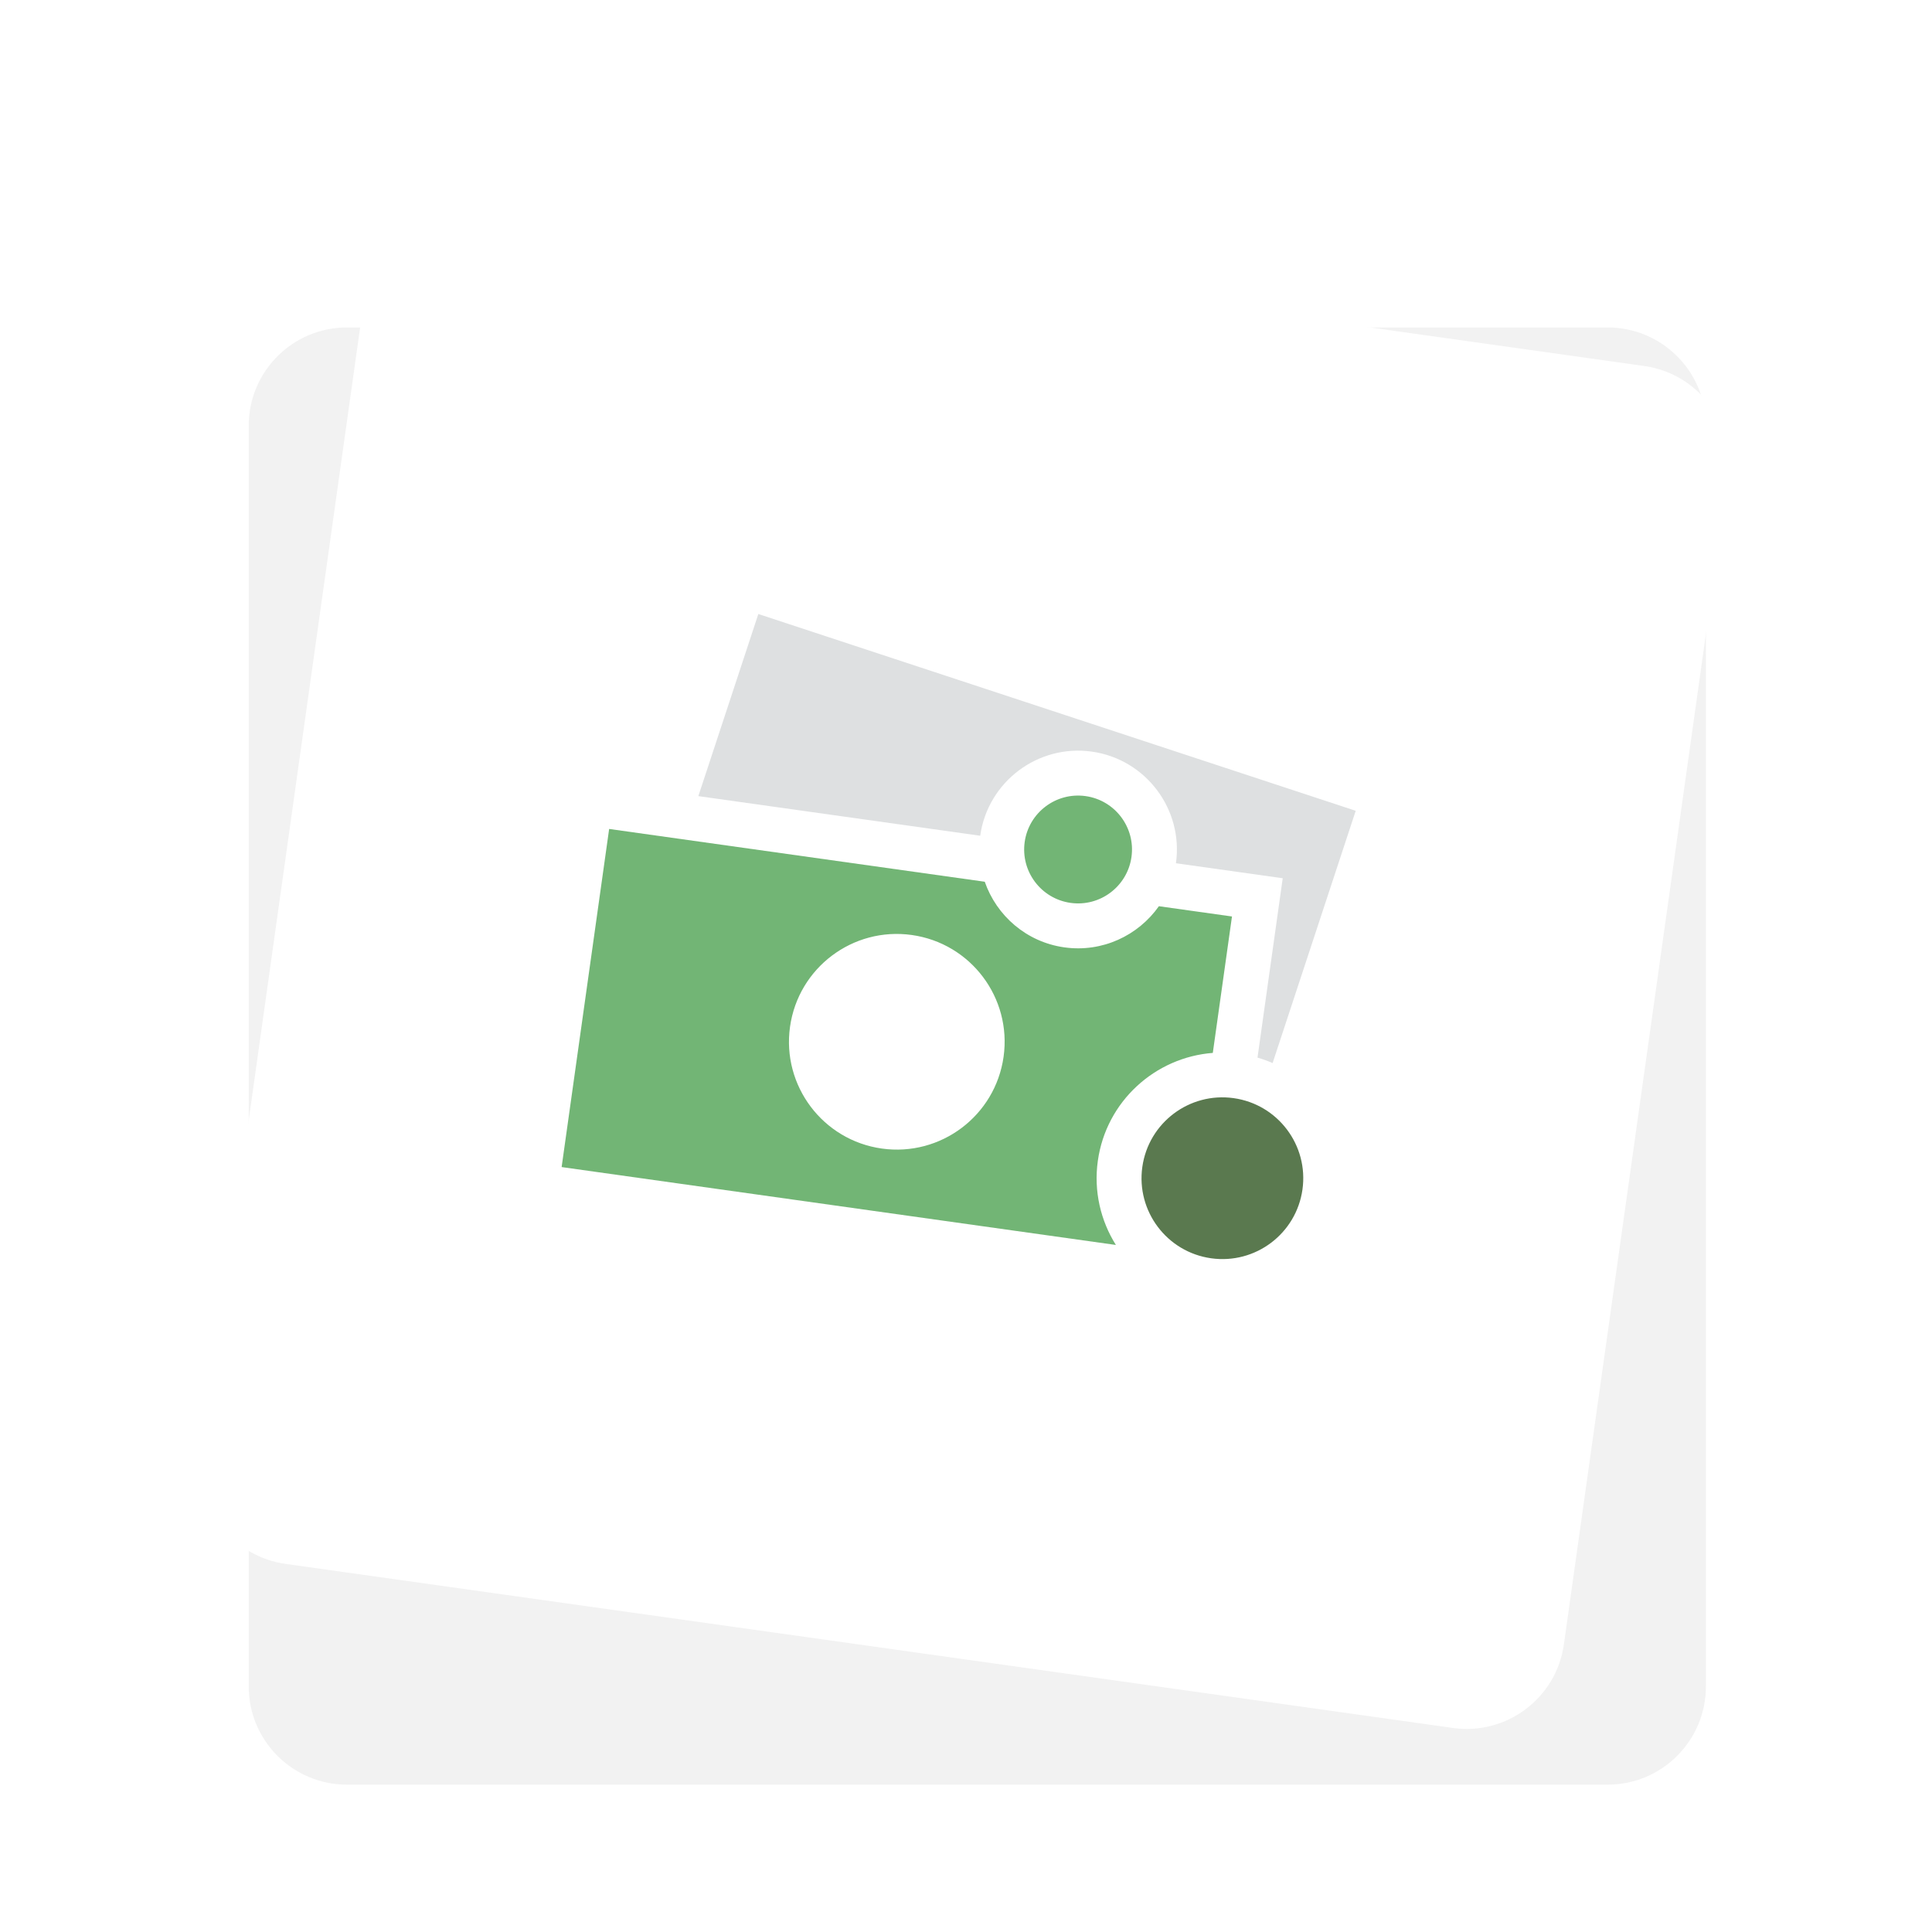 <svg width="236" height="236" viewBox="0 0 236 236" fill="none" xmlns="http://www.w3.org/2000/svg">
<path d="M30.381 52C30.381 45.373 35.753 40 42.381 40H196.381C203.008 40 208.381 45.373 208.381 52V206C208.381 212.627 203.008 218 196.381 218H42.381C35.753 218 30.381 212.627 30.381 206V52Z" fill="#F2F2F2"/>
<g filter="url(#filter0_d)">
<path d="M44.711 30.883C45.633 24.32 51.701 19.748 58.264 20.67L200.863 40.711C207.426 41.633 211.998 47.701 211.076 54.264L191.035 196.863C190.113 203.426 184.045 207.998 177.482 207.076L34.883 187.035C28.32 186.113 23.747 180.045 24.67 173.482L44.711 30.883Z" fill="white"/>
</g>
<path d="M141.562 110.697C139.037 114.283 134.645 116.375 130.01 115.723C125.375 115.072 121.732 111.851 120.291 107.707L74.409 101.259L68.605 142.561L136.308 152.076C134.452 149.115 133.581 145.515 134.105 141.791C135.126 134.522 141.111 129.155 148.148 128.616L150.49 111.951L141.562 110.697ZM107.714 140.299C100.512 139.287 95.492 132.625 96.504 125.423C97.516 118.22 104.176 113.2 111.38 114.213C118.585 115.225 123.603 121.885 122.591 129.089C121.578 136.293 114.917 141.312 107.714 140.299Z" fill="#72B575"/>
<path d="M147.945 153.704C153.347 154.464 158.342 150.7 159.101 145.298C159.86 139.895 156.096 134.9 150.694 134.141C145.292 133.382 140.297 137.146 139.538 142.548C138.779 147.95 142.543 152.945 147.945 153.704Z" fill="#5A794F"/>
<path d="M130.774 110.29C134.376 110.796 137.706 108.286 138.213 104.684C138.719 101.083 136.209 97.752 132.608 97.246C129.006 96.74 125.676 99.25 125.169 102.851C124.663 106.453 127.173 109.783 130.774 110.29Z" fill="#72B575"/>
<path d="M92.633 75.003L85.304 97.249L119.735 102.088C120.662 95.495 126.779 90.886 133.371 91.812C139.963 92.739 144.573 98.856 143.646 105.448L151.254 106.517L156.688 107.281L155.924 112.715L153.608 129.191C154.242 129.376 154.86 129.597 155.454 129.855L165.605 99.041L92.633 75.003Z" fill="#DEE0E1"/>
<defs>
<filter id="filter0_d" x="0.552" y="0.552" width="234.643" height="234.643" filterUnits="userSpaceOnUse" color-interpolation-filters="sRGB">
<feFlood flood-opacity="0" result="BackgroundImageFix"/>
<feColorMatrix in="SourceAlpha" type="matrix" values="0 0 0 0 0 0 0 0 0 0 0 0 0 0 0 0 0 0 127 0"/>
<feOffset dy="4"/>
<feGaussianBlur stdDeviation="12"/>
<feColorMatrix type="matrix" values="0 0 0 0 0 0 0 0 0 0 0 0 0 0 0 0 0 0 0.12 0"/>
<feBlend mode="normal" in2="BackgroundImageFix" result="effect1_dropShadow"/>
<feBlend mode="normal" in="SourceGraphic" in2="effect1_dropShadow" result="shape"/>
</filter>
</defs>
</svg>
